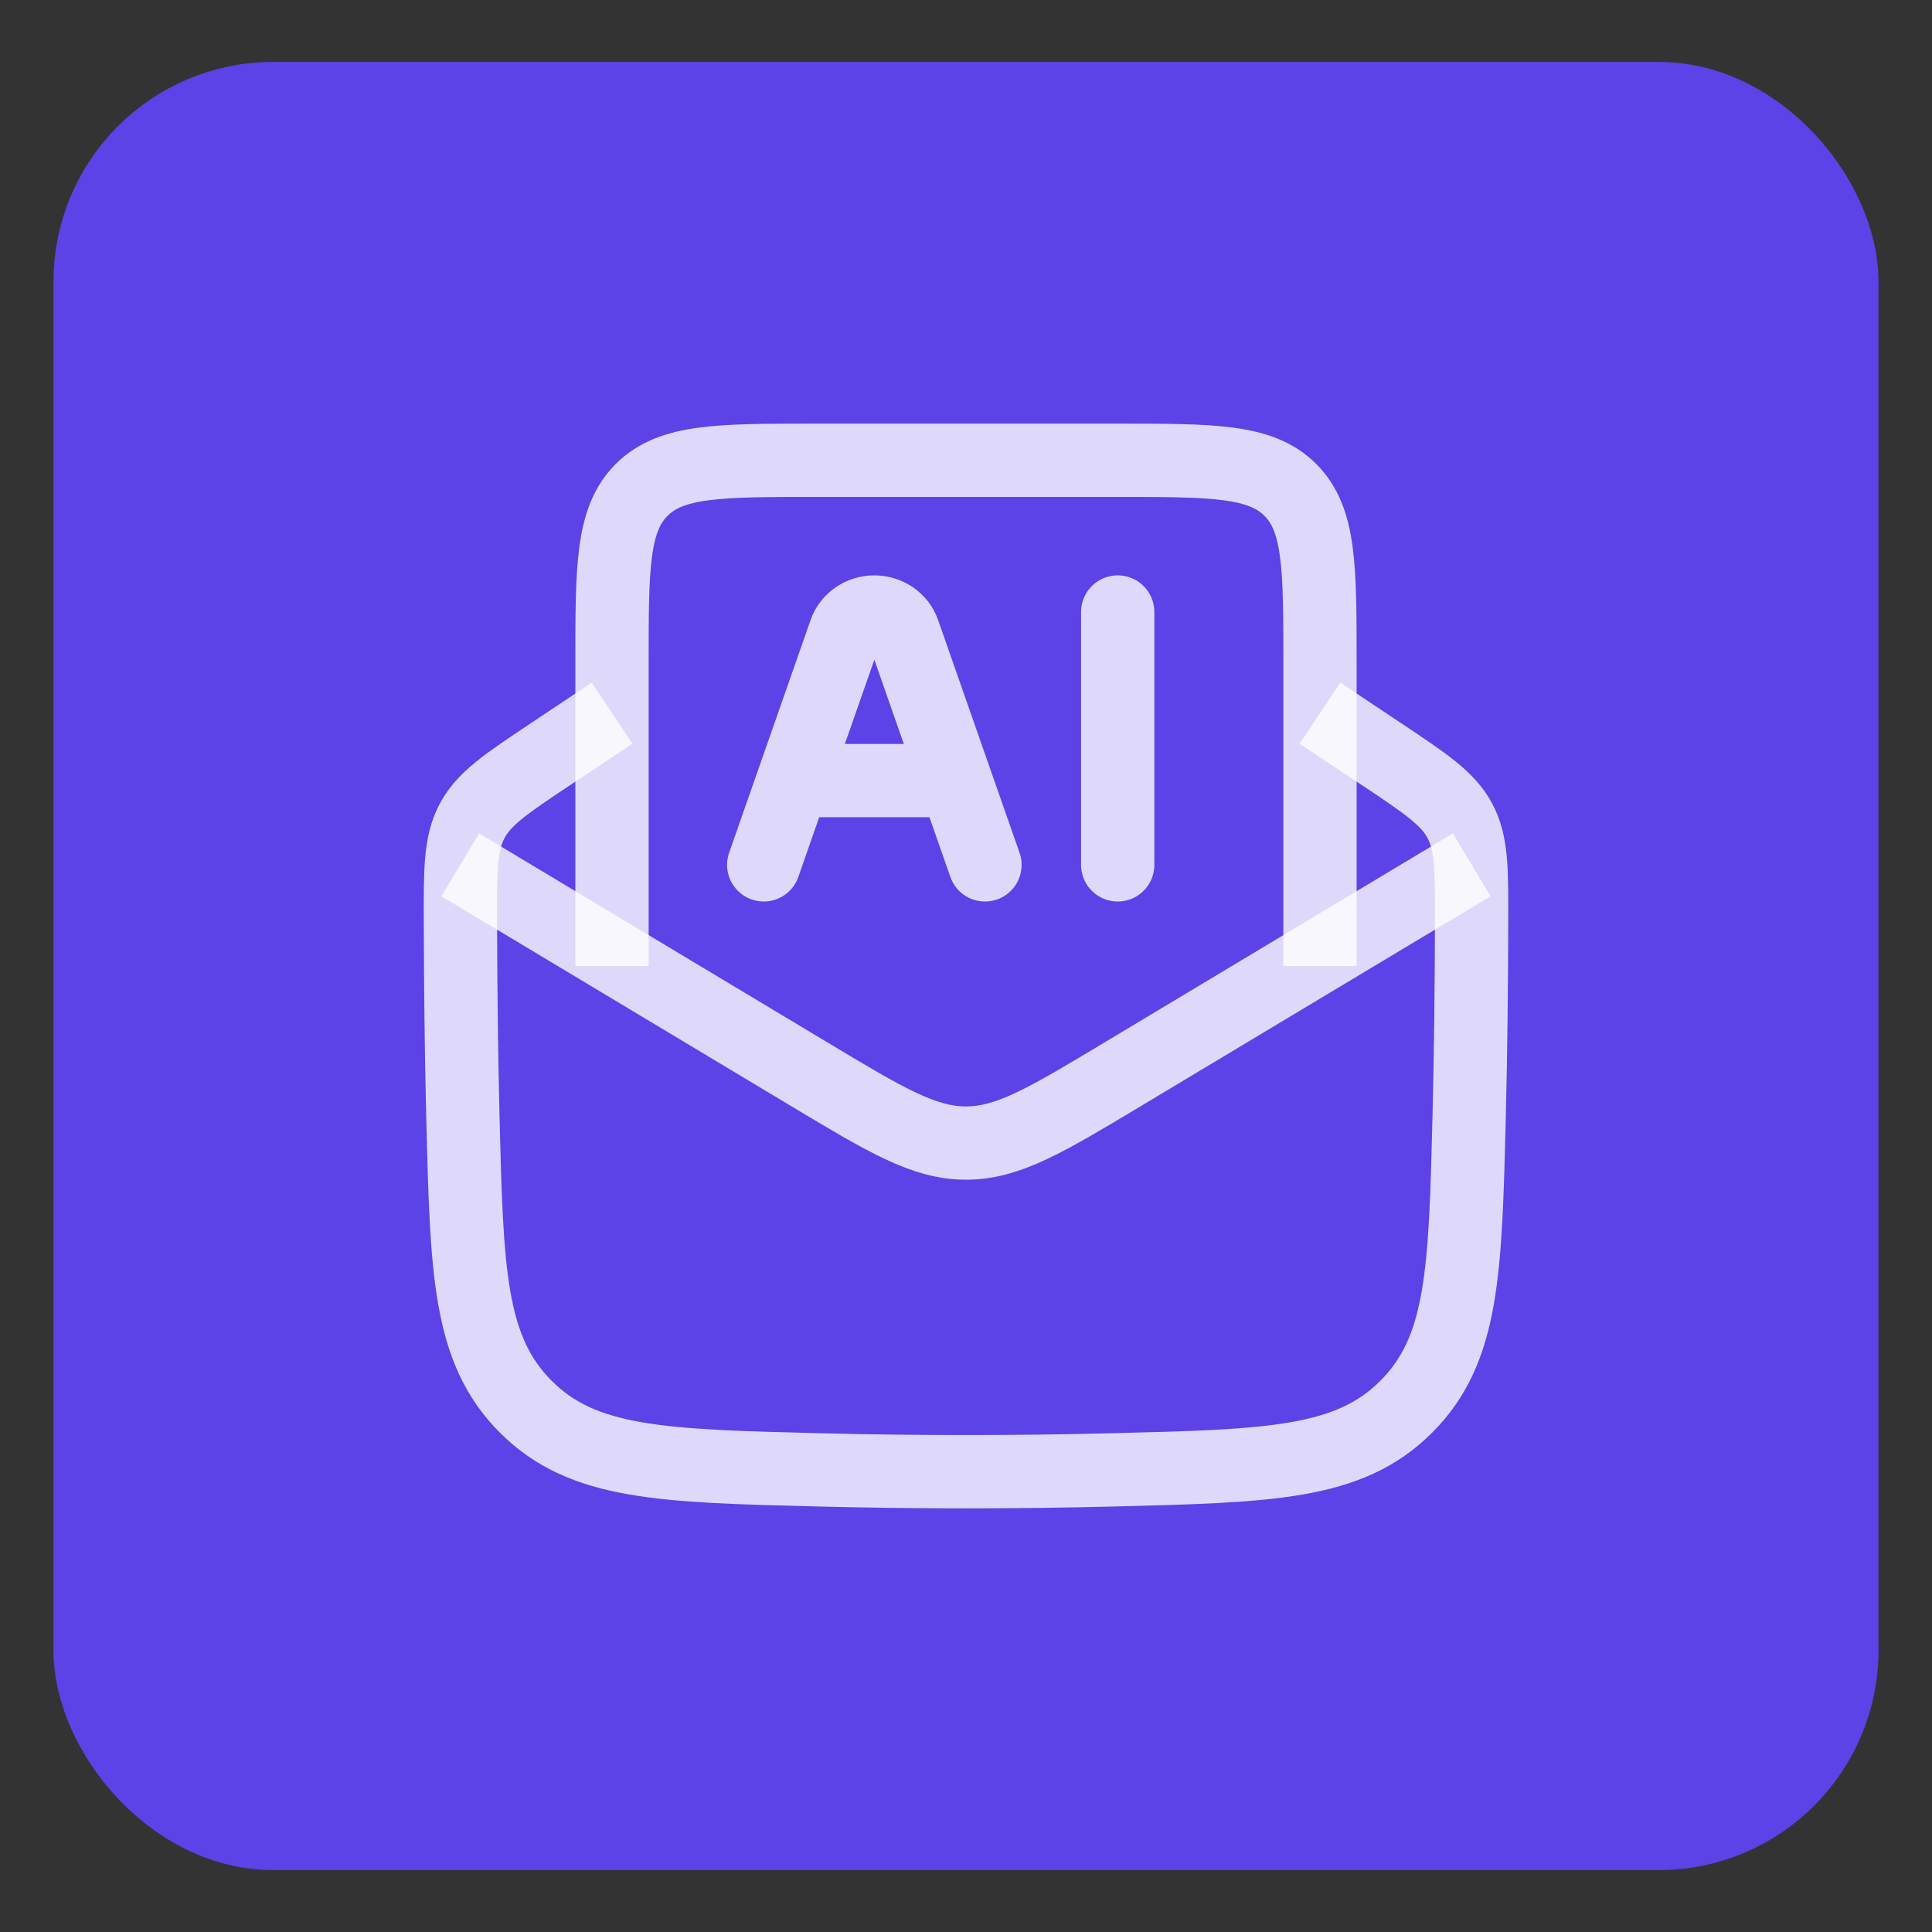 <?xml version="1.0" encoding="UTF-8"?>
<svg width="117px" height="117px" viewBox="0 0 117 117" version="1.1" xmlns="http://www.w3.org/2000/svg" xmlns:xlink="http://www.w3.org/1999/xlink">
    <rect x="0" y="0" width="117" height="117" fill="#333333" stroke="none"/>
    <title>icon-thirdparty</title>
    <g id="icon-thirdparty" stroke="none" fill="none" fill-rule="evenodd" stroke-width="1">
        <g id="icon-thrid" transform="translate(3.238, 3.75)">
            <g id="claims-icon" fill="#5B43E7" stroke="#5B43E7" stroke-width="4">
                <rect id="icon-back" x="2" y="2" width="106.523" height="105.5" rx="11.306"></rect>
            </g>
            <g id="ai-mail-stroke-rounded" transform="translate(18.512, 18)" stroke="#FFFFFF" stroke-opacity="0.8">
                <g id="Group" transform="translate(6.125, 6.125)">
                    <path d="M9.189,15.312 L5.456,17.801 C2.78,19.585 1.442,20.477 0.717,21.837 C-0.008,23.197 -0.002,24.796 0.008,27.993 C0.021,31.842 0.057,35.764 0.156,39.733 C0.391,49.149 0.509,53.857 3.971,57.319 C7.432,60.781 12.204,60.9 21.747,61.139 C27.684,61.287 33.568,61.287 39.505,61.139 C49.048,60.9 53.82,60.781 57.282,57.319 C60.743,53.857 60.861,49.149 61.096,39.733 C61.195,35.764 61.231,31.842 61.244,27.993 C61.255,24.796 61.26,23.197 60.535,21.837 C59.81,20.477 58.472,19.585 55.796,17.801 L52.063,15.312" id="Path" stroke-width="4.438" stroke-linejoin="round"></path>
                    <path d="M0,24.5 L21.171,37.203 C25.777,39.966 28.08,41.348 30.625,41.348 C33.17,41.348 35.473,39.966 40.079,37.203 L61.25,24.5" id="Path" stroke-width="4.438" stroke-linejoin="round"></path>
                    <path d="M9.187,30.625 L9.187,12.25 C9.187,6.475 9.187,3.588 10.981,1.794 C12.775,0 15.663,0 21.437,0 L39.812,0 C45.587,0 48.474,0 50.268,1.794 C52.062,3.588 52.062,6.475 52.062,12.25 L52.062,30.625" id="Path" stroke-width="4.438"></path>
                    <path d="M18.375,24.5 L23.311,10.398 C23.564,9.675 24.274,9.188 25.074,9.188 C25.874,9.188 26.585,9.675 26.838,10.398 L31.773,24.5 M39.812,9.188 L39.812,24.5 M21.055,19.396 L29.094,19.396" id="Shape" stroke-width="4.438" stroke-linecap="round" stroke-linejoin="round"></path>
                </g>
            </g>
        </g>
    </g>
</svg>